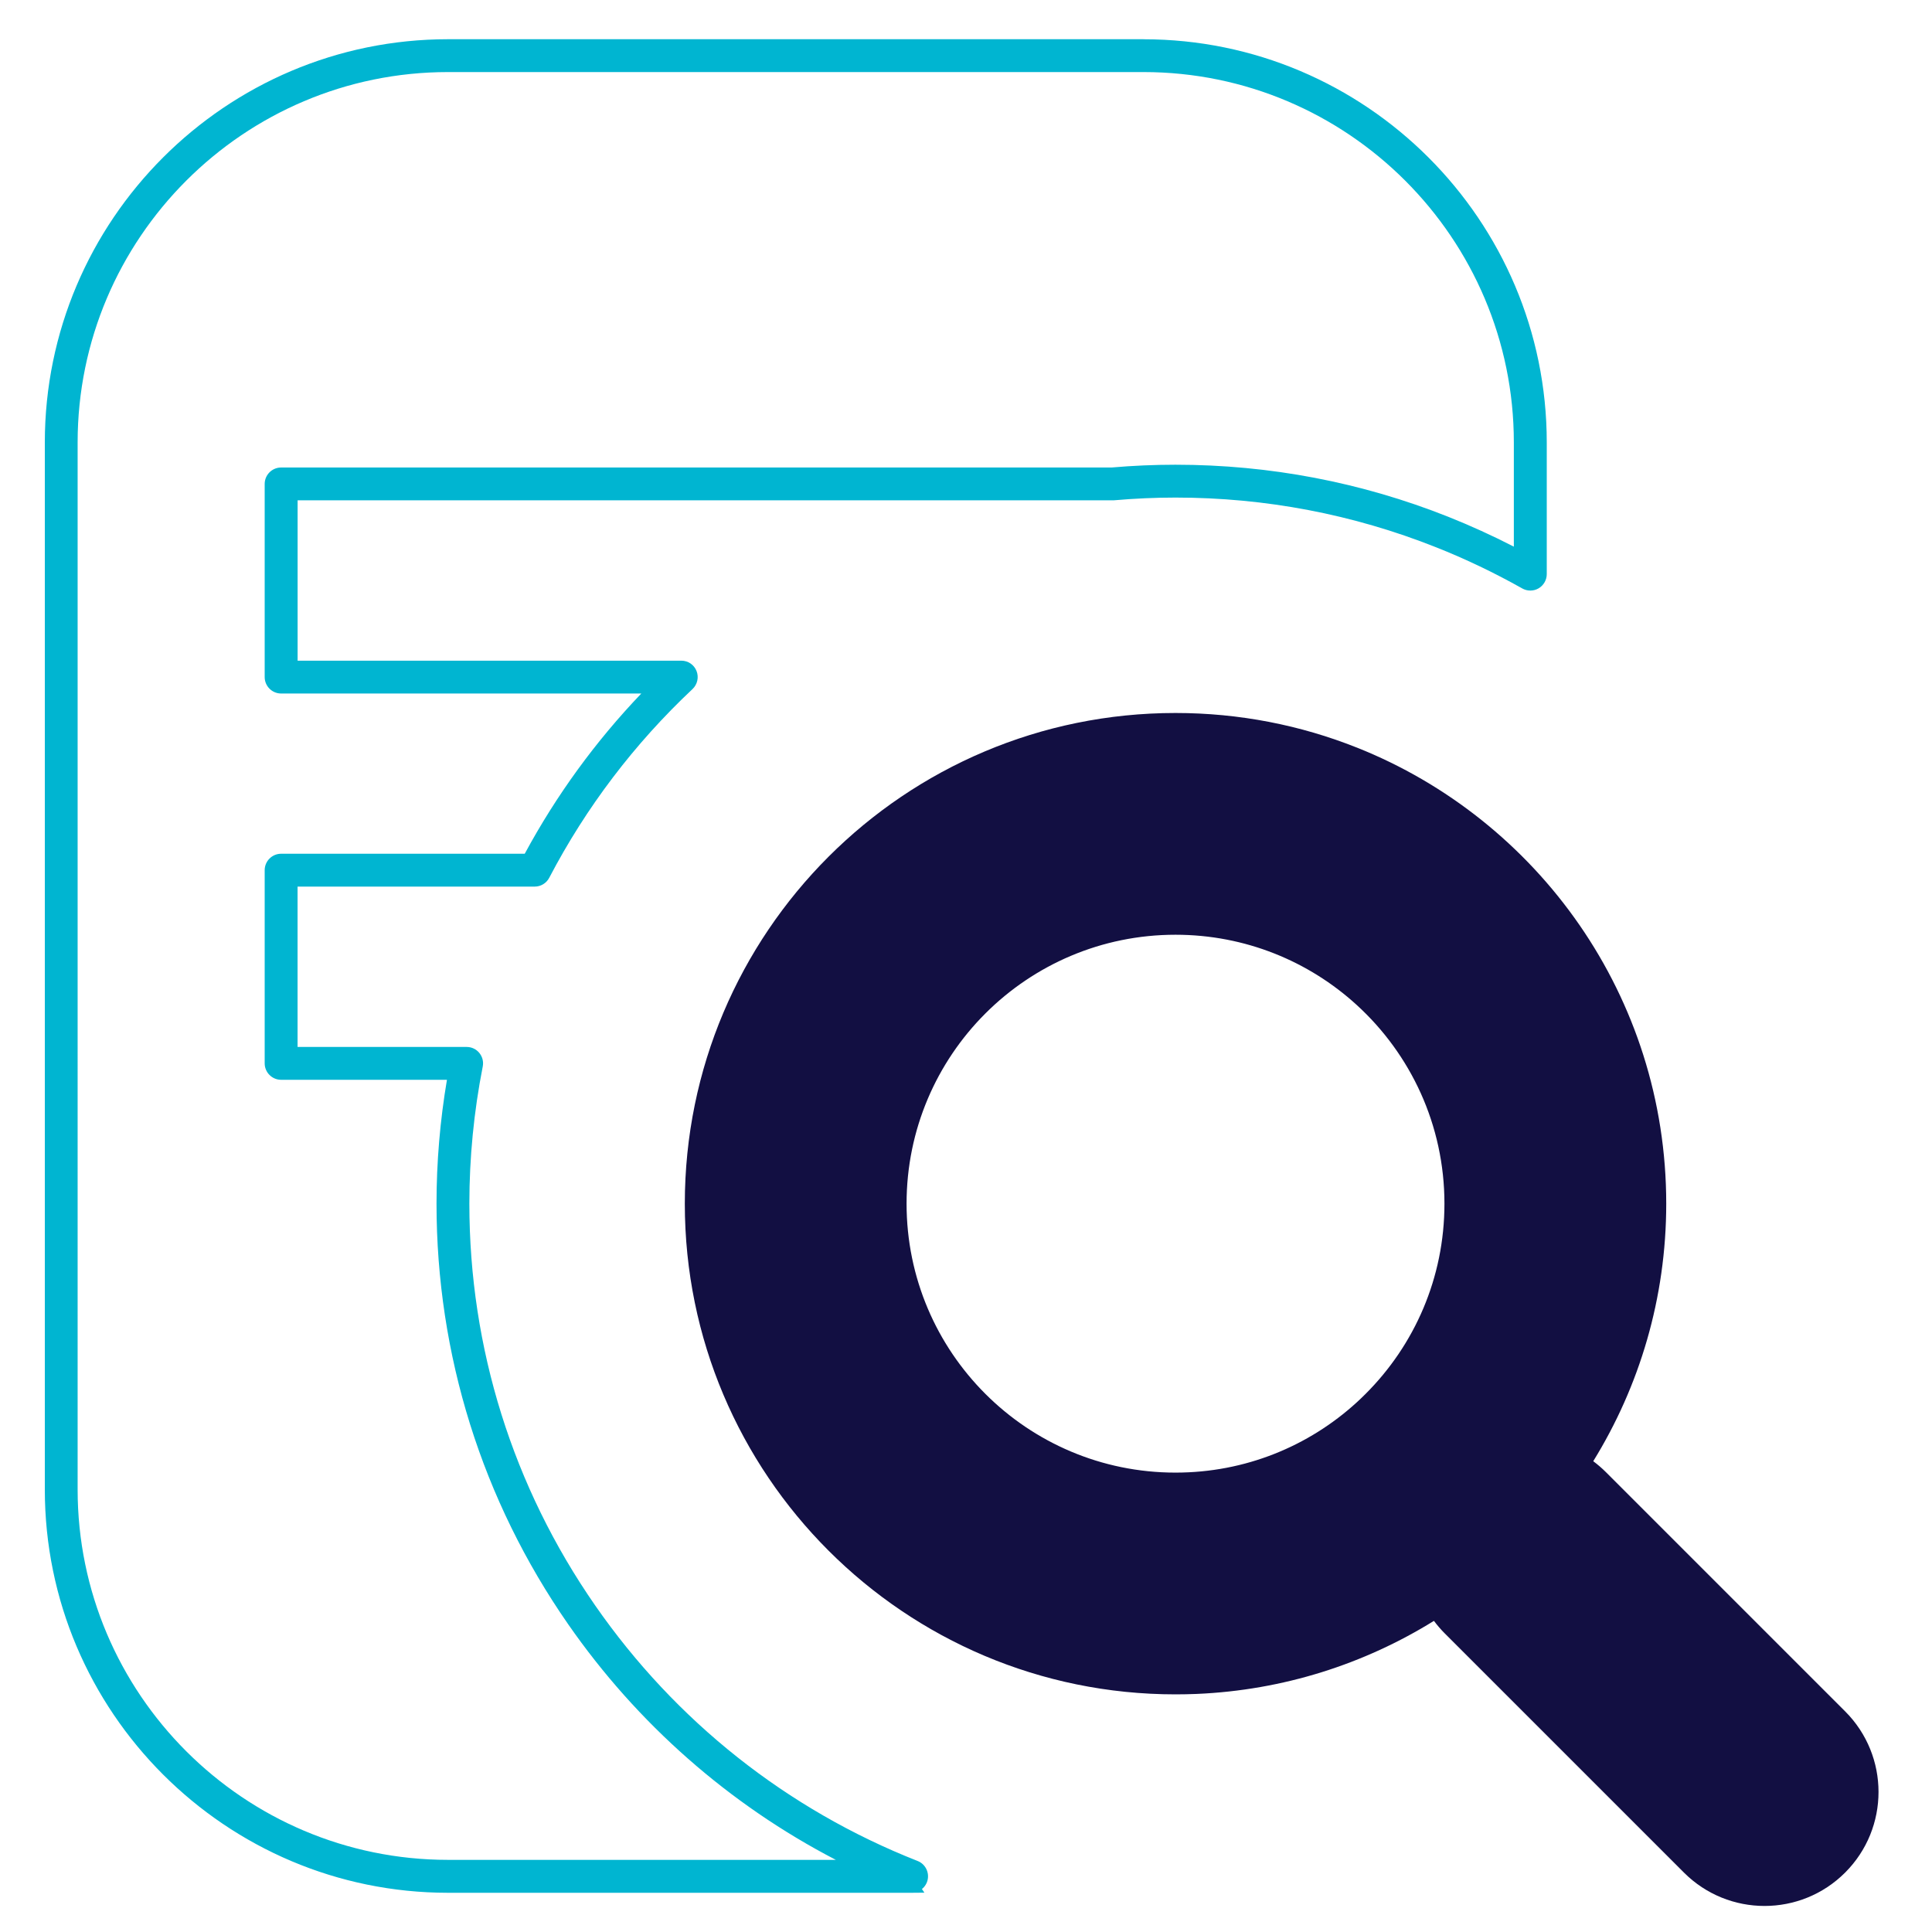 <?xml version="1.0" encoding="UTF-8"?>
<svg id="Layer_1" xmlns="http://www.w3.org/2000/svg" version="1.1" viewBox="0 0 500 500">
  <!-- Generator: Adobe Illustrator 29.5.1, SVG Export Plug-In . SVG Version: 2.1.0 Build 141)  -->
  <defs>
    <style>
      .st0 {
        fill: #00b5d1;
      }

      .st1 {
        fill: #120f42;
        fill-rule: evenodd;
      }
    </style>
  </defs>
  <path class="st1" d="M351.09,193.45c-14.5-5.76-30.32-8.93-46.87-8.93-70.14,0-126.99,56.86-126.99,126.99s56.86,126.99,126.99,126.99c1.82,0,3.63-.04,5.43-.11,22.48-.95,43.47-7.76,61.45-18.91.85,1.13,1.78,2.22,2.81,3.25l61.89,61.89c11.52,11.52,30.2,11.52,41.72,0h0c11.52-11.52,11.52-30.2,0-41.72l-61.89-61.89c-1.05-1.05-2.15-1.99-3.3-2.85,11.96-19.37,18.89-42.21,18.89-66.65,0-53.58-33.18-99.41-80.12-118.06h-.01ZM373.82,311.51c0,19.23-7.76,36.59-20.39,49.21-.76.76-1.54,1.51-2.34,2.24-12.39,11.3-28.81,18.15-46.87,18.15-38.44,0-69.6-31.16-69.6-69.6s31.16-69.6,69.6-69.6c18.06,0,34.5,6.87,46.87,18.15,13.96,12.73,22.73,31.07,22.73,51.45h0Z"/>
  <path class="st0" d="M295.93,10.15H115.96C58.42,10.15,11.6,56.97,11.6,114.52v270.97c0,57.54,46.82,104.36,104.36,104.36h119.97l3.3-.03-.64-.94c.77-.62,1.32-1.5,1.51-2.52.37-2-.73-4-2.62-4.74-33.79-13.31-62.65-36.18-83.45-66.13-21.3-30.67-32.56-66.63-32.56-104,0-11.88,1.17-23.81,3.46-35.46.25-1.24-.06-2.52-.87-3.52-.8-.99-2-1.56-3.29-1.56h-43.76v-41.5h61.36c1.6,0,3.04-.88,3.77-2.28,9.54-18.25,22.01-34.68,37.09-48.85,1.26-1.19,1.67-3.06,1.04-4.65-.64-1.64-2.19-2.69-3.95-2.69h-99.3v-41.5h211.21c5.39-.47,10.77-.71,15.98-.71,23.27,0,45.97,4.33,67.46,12.87,7.6,3.01,15.1,6.6,22.29,10.65,1.31.74,2.93.73,4.23-.03,1.3-.76,2.11-2.17,2.11-3.67v-34.07c0-57.54-46.82-104.36-104.36-104.36ZM68.5,125.23v50c0,2.34,1.91,4.25,4.25,4.25h93.22c-11.87,12.41-22,26.34-30.17,41.47h-63.05c-2.34,0-4.25,1.91-4.25,4.25v50c0,2.34,1.91,4.25,4.25,4.25h42.92c-1.79,10.58-2.7,21.35-2.7,32.05,0,39.13,11.78,76.77,34.07,108.85,17.86,25.72,41.7,46.68,69.27,60.98h-100.36c-52.86,0-95.86-43-95.86-95.86V114.51c0-52.86,43-95.86,95.86-95.86h1.75s178.22,0,178.22,0c52.86,0,95.86,43,95.86,95.86v26.96c-5.52-2.84-11.22-5.43-16.98-7.73-22.49-8.94-46.25-13.47-70.6-13.47-5.43,0-11,.24-16.54.72H72.75c-2.34,0-4.25,1.91-4.25,4.25Z"/>
</svg>
